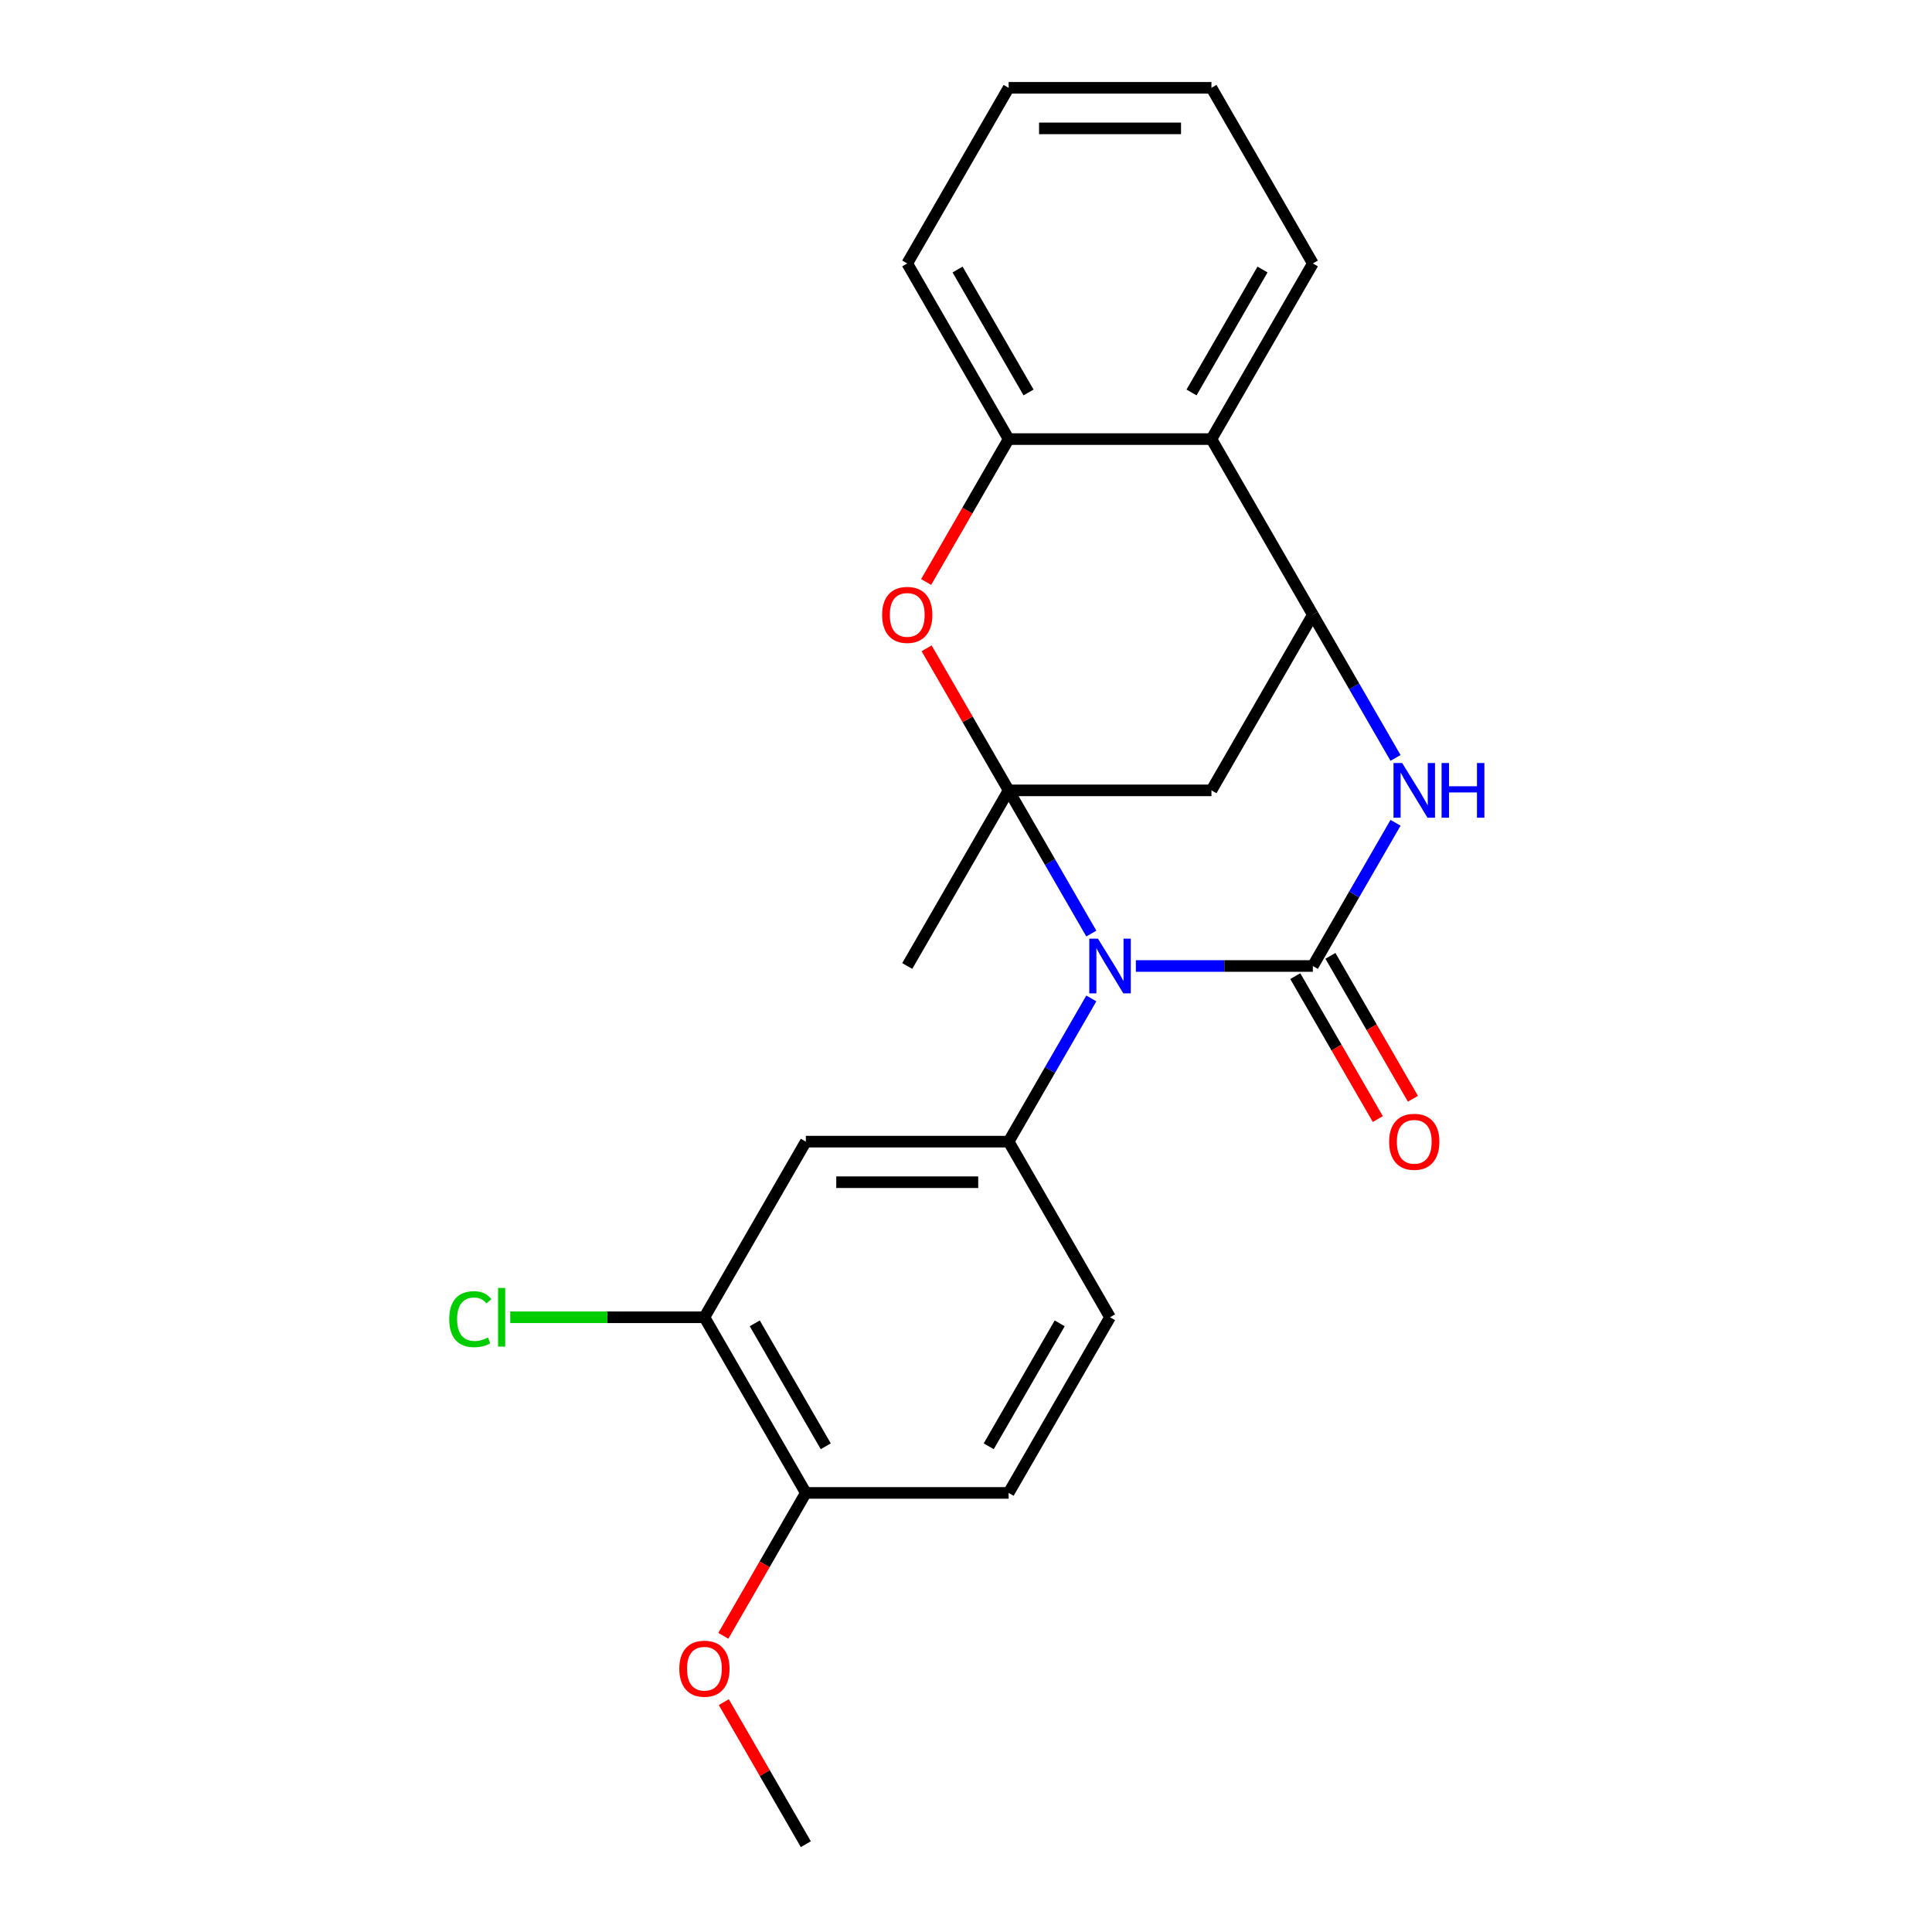 <?xml version='1.0' encoding='iso-8859-1'?>
<svg version='1.1' baseProfile='full'
              xmlns='http://www.w3.org/2000/svg'
                      xmlns:rdkit='http://www.rdkit.org/xml'
                      xmlns:xlink='http://www.w3.org/1999/xlink'
                  xml:space='preserve'
width='1000px' height='1000px' viewBox='0 0 1000 1000'>
<!-- END OF HEADER -->
<rect style='opacity:1.0;fill:#FFFFFF;stroke:none' width='1000' height='1000' x='0' y='0'> </rect>
<path class='bond-0' d='M 564.866,483.216 L 543.468,446.153' style='fill:none;fill-rule:evenodd;stroke:#0000FF;stroke-width:6px;stroke-linecap:butt;stroke-linejoin:miter;stroke-opacity:1' />
<path class='bond-0' d='M 543.468,446.153 L 522.07,409.091' style='fill:none;fill-rule:evenodd;stroke:#000000;stroke-width:6px;stroke-linecap:butt;stroke-linejoin:miter;stroke-opacity:1' />
<path class='bond-1' d='M 587.921,500 L 633.725,500' style='fill:none;fill-rule:evenodd;stroke:#0000FF;stroke-width:6px;stroke-linecap:butt;stroke-linejoin:miter;stroke-opacity:1' />
<path class='bond-1' d='M 633.725,500 L 679.53,500' style='fill:none;fill-rule:evenodd;stroke:#000000;stroke-width:6px;stroke-linecap:butt;stroke-linejoin:miter;stroke-opacity:1' />
<path class='bond-6' d='M 564.866,516.784 L 543.468,553.847' style='fill:none;fill-rule:evenodd;stroke:#0000FF;stroke-width:6px;stroke-linecap:butt;stroke-linejoin:miter;stroke-opacity:1' />
<path class='bond-6' d='M 543.468,553.847 L 522.07,590.909' style='fill:none;fill-rule:evenodd;stroke:#000000;stroke-width:6px;stroke-linecap:butt;stroke-linejoin:miter;stroke-opacity:1' />
<path class='bond-4' d='M 522.07,409.091 L 500.846,372.329' style='fill:none;fill-rule:evenodd;stroke:#000000;stroke-width:6px;stroke-linecap:butt;stroke-linejoin:miter;stroke-opacity:1' />
<path class='bond-4' d='M 500.846,372.329 L 479.621,335.566' style='fill:none;fill-rule:evenodd;stroke:#FF0000;stroke-width:6px;stroke-linecap:butt;stroke-linejoin:miter;stroke-opacity:1' />
<path class='bond-5' d='M 522.07,409.091 L 627.043,409.091' style='fill:none;fill-rule:evenodd;stroke:#000000;stroke-width:6px;stroke-linecap:butt;stroke-linejoin:miter;stroke-opacity:1' />
<path class='bond-15' d='M 522.07,409.091 L 469.584,500' style='fill:none;fill-rule:evenodd;stroke:#000000;stroke-width:6px;stroke-linecap:butt;stroke-linejoin:miter;stroke-opacity:1' />
<path class='bond-2' d='M 679.53,500 L 700.928,462.938' style='fill:none;fill-rule:evenodd;stroke:#000000;stroke-width:6px;stroke-linecap:butt;stroke-linejoin:miter;stroke-opacity:1' />
<path class='bond-2' d='M 700.928,462.938 L 722.326,425.875' style='fill:none;fill-rule:evenodd;stroke:#0000FF;stroke-width:6px;stroke-linecap:butt;stroke-linejoin:miter;stroke-opacity:1' />
<path class='bond-11' d='M 670.439,505.249 L 691.791,542.231' style='fill:none;fill-rule:evenodd;stroke:#000000;stroke-width:6px;stroke-linecap:butt;stroke-linejoin:miter;stroke-opacity:1' />
<path class='bond-11' d='M 691.791,542.231 L 713.142,579.213' style='fill:none;fill-rule:evenodd;stroke:#FF0000;stroke-width:6px;stroke-linecap:butt;stroke-linejoin:miter;stroke-opacity:1' />
<path class='bond-11' d='M 688.621,494.751 L 709.972,531.734' style='fill:none;fill-rule:evenodd;stroke:#000000;stroke-width:6px;stroke-linecap:butt;stroke-linejoin:miter;stroke-opacity:1' />
<path class='bond-11' d='M 709.972,531.734 L 731.324,568.716' style='fill:none;fill-rule:evenodd;stroke:#FF0000;stroke-width:6px;stroke-linecap:butt;stroke-linejoin:miter;stroke-opacity:1' />
<path class='bond-3' d='M 722.326,392.307 L 700.928,355.244' style='fill:none;fill-rule:evenodd;stroke:#0000FF;stroke-width:6px;stroke-linecap:butt;stroke-linejoin:miter;stroke-opacity:1' />
<path class='bond-3' d='M 700.928,355.244 L 679.53,318.182' style='fill:none;fill-rule:evenodd;stroke:#000000;stroke-width:6px;stroke-linecap:butt;stroke-linejoin:miter;stroke-opacity:1' />
<path class='bond-7' d='M 679.53,318.182 L 627.043,227.273' style='fill:none;fill-rule:evenodd;stroke:#000000;stroke-width:6px;stroke-linecap:butt;stroke-linejoin:miter;stroke-opacity:1' />
<path class='bond-23' d='M 679.53,318.182 L 627.043,409.091' style='fill:none;fill-rule:evenodd;stroke:#000000;stroke-width:6px;stroke-linecap:butt;stroke-linejoin:miter;stroke-opacity:1' />
<path class='bond-8' d='M 479.367,301.237 L 500.719,264.255' style='fill:none;fill-rule:evenodd;stroke:#FF0000;stroke-width:6px;stroke-linecap:butt;stroke-linejoin:miter;stroke-opacity:1' />
<path class='bond-8' d='M 500.719,264.255 L 522.07,227.273' style='fill:none;fill-rule:evenodd;stroke:#000000;stroke-width:6px;stroke-linecap:butt;stroke-linejoin:miter;stroke-opacity:1' />
<path class='bond-9' d='M 522.07,590.909 L 417.098,590.909' style='fill:none;fill-rule:evenodd;stroke:#000000;stroke-width:6px;stroke-linecap:butt;stroke-linejoin:miter;stroke-opacity:1' />
<path class='bond-9' d='M 506.325,611.904 L 432.844,611.904' style='fill:none;fill-rule:evenodd;stroke:#000000;stroke-width:6px;stroke-linecap:butt;stroke-linejoin:miter;stroke-opacity:1' />
<path class='bond-12' d='M 522.07,590.909 L 574.557,681.818' style='fill:none;fill-rule:evenodd;stroke:#000000;stroke-width:6px;stroke-linecap:butt;stroke-linejoin:miter;stroke-opacity:1' />
<path class='bond-18' d='M 627.043,227.273 L 679.53,136.364' style='fill:none;fill-rule:evenodd;stroke:#000000;stroke-width:6px;stroke-linecap:butt;stroke-linejoin:miter;stroke-opacity:1' />
<path class='bond-18' d='M 616.734,203.139 L 653.475,139.503' style='fill:none;fill-rule:evenodd;stroke:#000000;stroke-width:6px;stroke-linecap:butt;stroke-linejoin:miter;stroke-opacity:1' />
<path class='bond-24' d='M 627.043,227.273 L 522.07,227.273' style='fill:none;fill-rule:evenodd;stroke:#000000;stroke-width:6px;stroke-linecap:butt;stroke-linejoin:miter;stroke-opacity:1' />
<path class='bond-19' d='M 522.07,227.273 L 469.584,136.364' style='fill:none;fill-rule:evenodd;stroke:#000000;stroke-width:6px;stroke-linecap:butt;stroke-linejoin:miter;stroke-opacity:1' />
<path class='bond-19' d='M 532.379,203.139 L 495.639,139.503' style='fill:none;fill-rule:evenodd;stroke:#000000;stroke-width:6px;stroke-linecap:butt;stroke-linejoin:miter;stroke-opacity:1' />
<path class='bond-10' d='M 417.098,590.909 L 364.611,681.818' style='fill:none;fill-rule:evenodd;stroke:#000000;stroke-width:6px;stroke-linecap:butt;stroke-linejoin:miter;stroke-opacity:1' />
<path class='bond-16' d='M 364.611,681.818 L 314.357,681.818' style='fill:none;fill-rule:evenodd;stroke:#000000;stroke-width:6px;stroke-linecap:butt;stroke-linejoin:miter;stroke-opacity:1' />
<path class='bond-16' d='M 314.357,681.818 L 264.103,681.818' style='fill:none;fill-rule:evenodd;stroke:#00CC00;stroke-width:6px;stroke-linecap:butt;stroke-linejoin:miter;stroke-opacity:1' />
<path class='bond-25' d='M 364.611,681.818 L 417.098,772.727' style='fill:none;fill-rule:evenodd;stroke:#000000;stroke-width:6px;stroke-linecap:butt;stroke-linejoin:miter;stroke-opacity:1' />
<path class='bond-25' d='M 390.666,684.957 L 427.407,748.594' style='fill:none;fill-rule:evenodd;stroke:#000000;stroke-width:6px;stroke-linecap:butt;stroke-linejoin:miter;stroke-opacity:1' />
<path class='bond-14' d='M 574.557,681.818 L 522.07,772.727' style='fill:none;fill-rule:evenodd;stroke:#000000;stroke-width:6px;stroke-linecap:butt;stroke-linejoin:miter;stroke-opacity:1' />
<path class='bond-14' d='M 548.502,684.957 L 511.762,748.594' style='fill:none;fill-rule:evenodd;stroke:#000000;stroke-width:6px;stroke-linecap:butt;stroke-linejoin:miter;stroke-opacity:1' />
<path class='bond-13' d='M 417.098,772.727 L 522.07,772.727' style='fill:none;fill-rule:evenodd;stroke:#000000;stroke-width:6px;stroke-linecap:butt;stroke-linejoin:miter;stroke-opacity:1' />
<path class='bond-17' d='M 417.098,772.727 L 395.746,809.71' style='fill:none;fill-rule:evenodd;stroke:#000000;stroke-width:6px;stroke-linecap:butt;stroke-linejoin:miter;stroke-opacity:1' />
<path class='bond-17' d='M 395.746,809.71 L 374.394,846.692' style='fill:none;fill-rule:evenodd;stroke:#FF0000;stroke-width:6px;stroke-linecap:butt;stroke-linejoin:miter;stroke-opacity:1' />
<path class='bond-20' d='M 374.648,881.021 L 395.873,917.783' style='fill:none;fill-rule:evenodd;stroke:#FF0000;stroke-width:6px;stroke-linecap:butt;stroke-linejoin:miter;stroke-opacity:1' />
<path class='bond-20' d='M 395.873,917.783 L 417.098,954.545' style='fill:none;fill-rule:evenodd;stroke:#000000;stroke-width:6px;stroke-linecap:butt;stroke-linejoin:miter;stroke-opacity:1' />
<path class='bond-21' d='M 679.53,136.364 L 627.043,45.455' style='fill:none;fill-rule:evenodd;stroke:#000000;stroke-width:6px;stroke-linecap:butt;stroke-linejoin:miter;stroke-opacity:1' />
<path class='bond-22' d='M 469.584,136.364 L 522.07,45.455' style='fill:none;fill-rule:evenodd;stroke:#000000;stroke-width:6px;stroke-linecap:butt;stroke-linejoin:miter;stroke-opacity:1' />
<path class='bond-26' d='M 627.043,45.455 L 522.07,45.455' style='fill:none;fill-rule:evenodd;stroke:#000000;stroke-width:6px;stroke-linecap:butt;stroke-linejoin:miter;stroke-opacity:1' />
<path class='bond-26' d='M 611.297,66.449 L 537.816,66.449' style='fill:none;fill-rule:evenodd;stroke:#000000;stroke-width:6px;stroke-linecap:butt;stroke-linejoin:miter;stroke-opacity:1' />
<path  class='atom-0' d='M 568.297 485.84
L 577.577 500.84
Q 578.497 502.32, 579.977 505
Q 581.457 507.68, 581.537 507.84
L 581.537 485.84
L 585.297 485.84
L 585.297 514.16
L 581.417 514.16
L 571.457 497.76
Q 570.297 495.84, 569.057 493.64
Q 567.857 491.44, 567.497 490.76
L 567.497 514.16
L 563.817 514.16
L 563.817 485.84
L 568.297 485.84
' fill='#0000FF'/>
<path  class='atom-3' d='M 725.756 394.931
L 735.036 409.931
Q 735.956 411.411, 737.436 414.091
Q 738.916 416.771, 738.996 416.931
L 738.996 394.931
L 742.756 394.931
L 742.756 423.251
L 738.876 423.251
L 728.916 406.851
Q 727.756 404.931, 726.516 402.731
Q 725.316 400.531, 724.956 399.851
L 724.956 423.251
L 721.276 423.251
L 721.276 394.931
L 725.756 394.931
' fill='#0000FF'/>
<path  class='atom-3' d='M 746.156 394.931
L 749.996 394.931
L 749.996 406.971
L 764.476 406.971
L 764.476 394.931
L 768.316 394.931
L 768.316 423.251
L 764.476 423.251
L 764.476 410.171
L 749.996 410.171
L 749.996 423.251
L 746.156 423.251
L 746.156 394.931
' fill='#0000FF'/>
<path  class='atom-5' d='M 456.584 318.262
Q 456.584 311.462, 459.944 307.662
Q 463.304 303.862, 469.584 303.862
Q 475.864 303.862, 479.224 307.662
Q 482.584 311.462, 482.584 318.262
Q 482.584 325.142, 479.184 329.062
Q 475.784 332.942, 469.584 332.942
Q 463.344 332.942, 459.944 329.062
Q 456.584 325.182, 456.584 318.262
M 469.584 329.742
Q 473.904 329.742, 476.224 326.862
Q 478.584 323.942, 478.584 318.262
Q 478.584 312.702, 476.224 309.902
Q 473.904 307.062, 469.584 307.062
Q 465.264 307.062, 462.904 309.862
Q 460.584 312.662, 460.584 318.262
Q 460.584 323.982, 462.904 326.862
Q 465.264 329.742, 469.584 329.742
' fill='#FF0000'/>
<path  class='atom-12' d='M 719.016 590.989
Q 719.016 584.189, 722.376 580.389
Q 725.736 576.589, 732.016 576.589
Q 738.296 576.589, 741.656 580.389
Q 745.016 584.189, 745.016 590.989
Q 745.016 597.869, 741.616 601.789
Q 738.216 605.669, 732.016 605.669
Q 725.776 605.669, 722.376 601.789
Q 719.016 597.909, 719.016 590.989
M 732.016 602.469
Q 736.336 602.469, 738.656 599.589
Q 741.016 596.669, 741.016 590.989
Q 741.016 585.429, 738.656 582.629
Q 736.336 579.789, 732.016 579.789
Q 727.696 579.789, 725.336 582.589
Q 723.016 585.389, 723.016 590.989
Q 723.016 596.709, 725.336 599.589
Q 727.696 602.469, 732.016 602.469
' fill='#FF0000'/>
<path  class='atom-17' d='M 232.519 682.798
Q 232.519 675.758, 235.799 672.078
Q 239.119 668.358, 245.399 668.358
Q 251.239 668.358, 254.359 672.478
L 251.719 674.638
Q 249.439 671.638, 245.399 671.638
Q 241.119 671.638, 238.839 674.518
Q 236.599 677.358, 236.599 682.798
Q 236.599 688.398, 238.919 691.278
Q 241.279 694.158, 245.839 694.158
Q 248.959 694.158, 252.599 692.278
L 253.719 695.278
Q 252.239 696.238, 249.999 696.798
Q 247.759 697.358, 245.279 697.358
Q 239.119 697.358, 235.799 693.598
Q 232.519 689.838, 232.519 682.798
' fill='#00CC00'/>
<path  class='atom-17' d='M 257.799 666.638
L 261.479 666.638
L 261.479 696.998
L 257.799 696.998
L 257.799 666.638
' fill='#00CC00'/>
<path  class='atom-18' d='M 351.611 863.716
Q 351.611 856.916, 354.971 853.116
Q 358.331 849.316, 364.611 849.316
Q 370.891 849.316, 374.251 853.116
Q 377.611 856.916, 377.611 863.716
Q 377.611 870.596, 374.211 874.516
Q 370.811 878.396, 364.611 878.396
Q 358.371 878.396, 354.971 874.516
Q 351.611 870.636, 351.611 863.716
M 364.611 875.196
Q 368.931 875.196, 371.251 872.316
Q 373.611 869.396, 373.611 863.716
Q 373.611 858.156, 371.251 855.356
Q 368.931 852.516, 364.611 852.516
Q 360.291 852.516, 357.931 855.316
Q 355.611 858.116, 355.611 863.716
Q 355.611 869.436, 357.931 872.316
Q 360.291 875.196, 364.611 875.196
' fill='#FF0000'/>
</svg>
